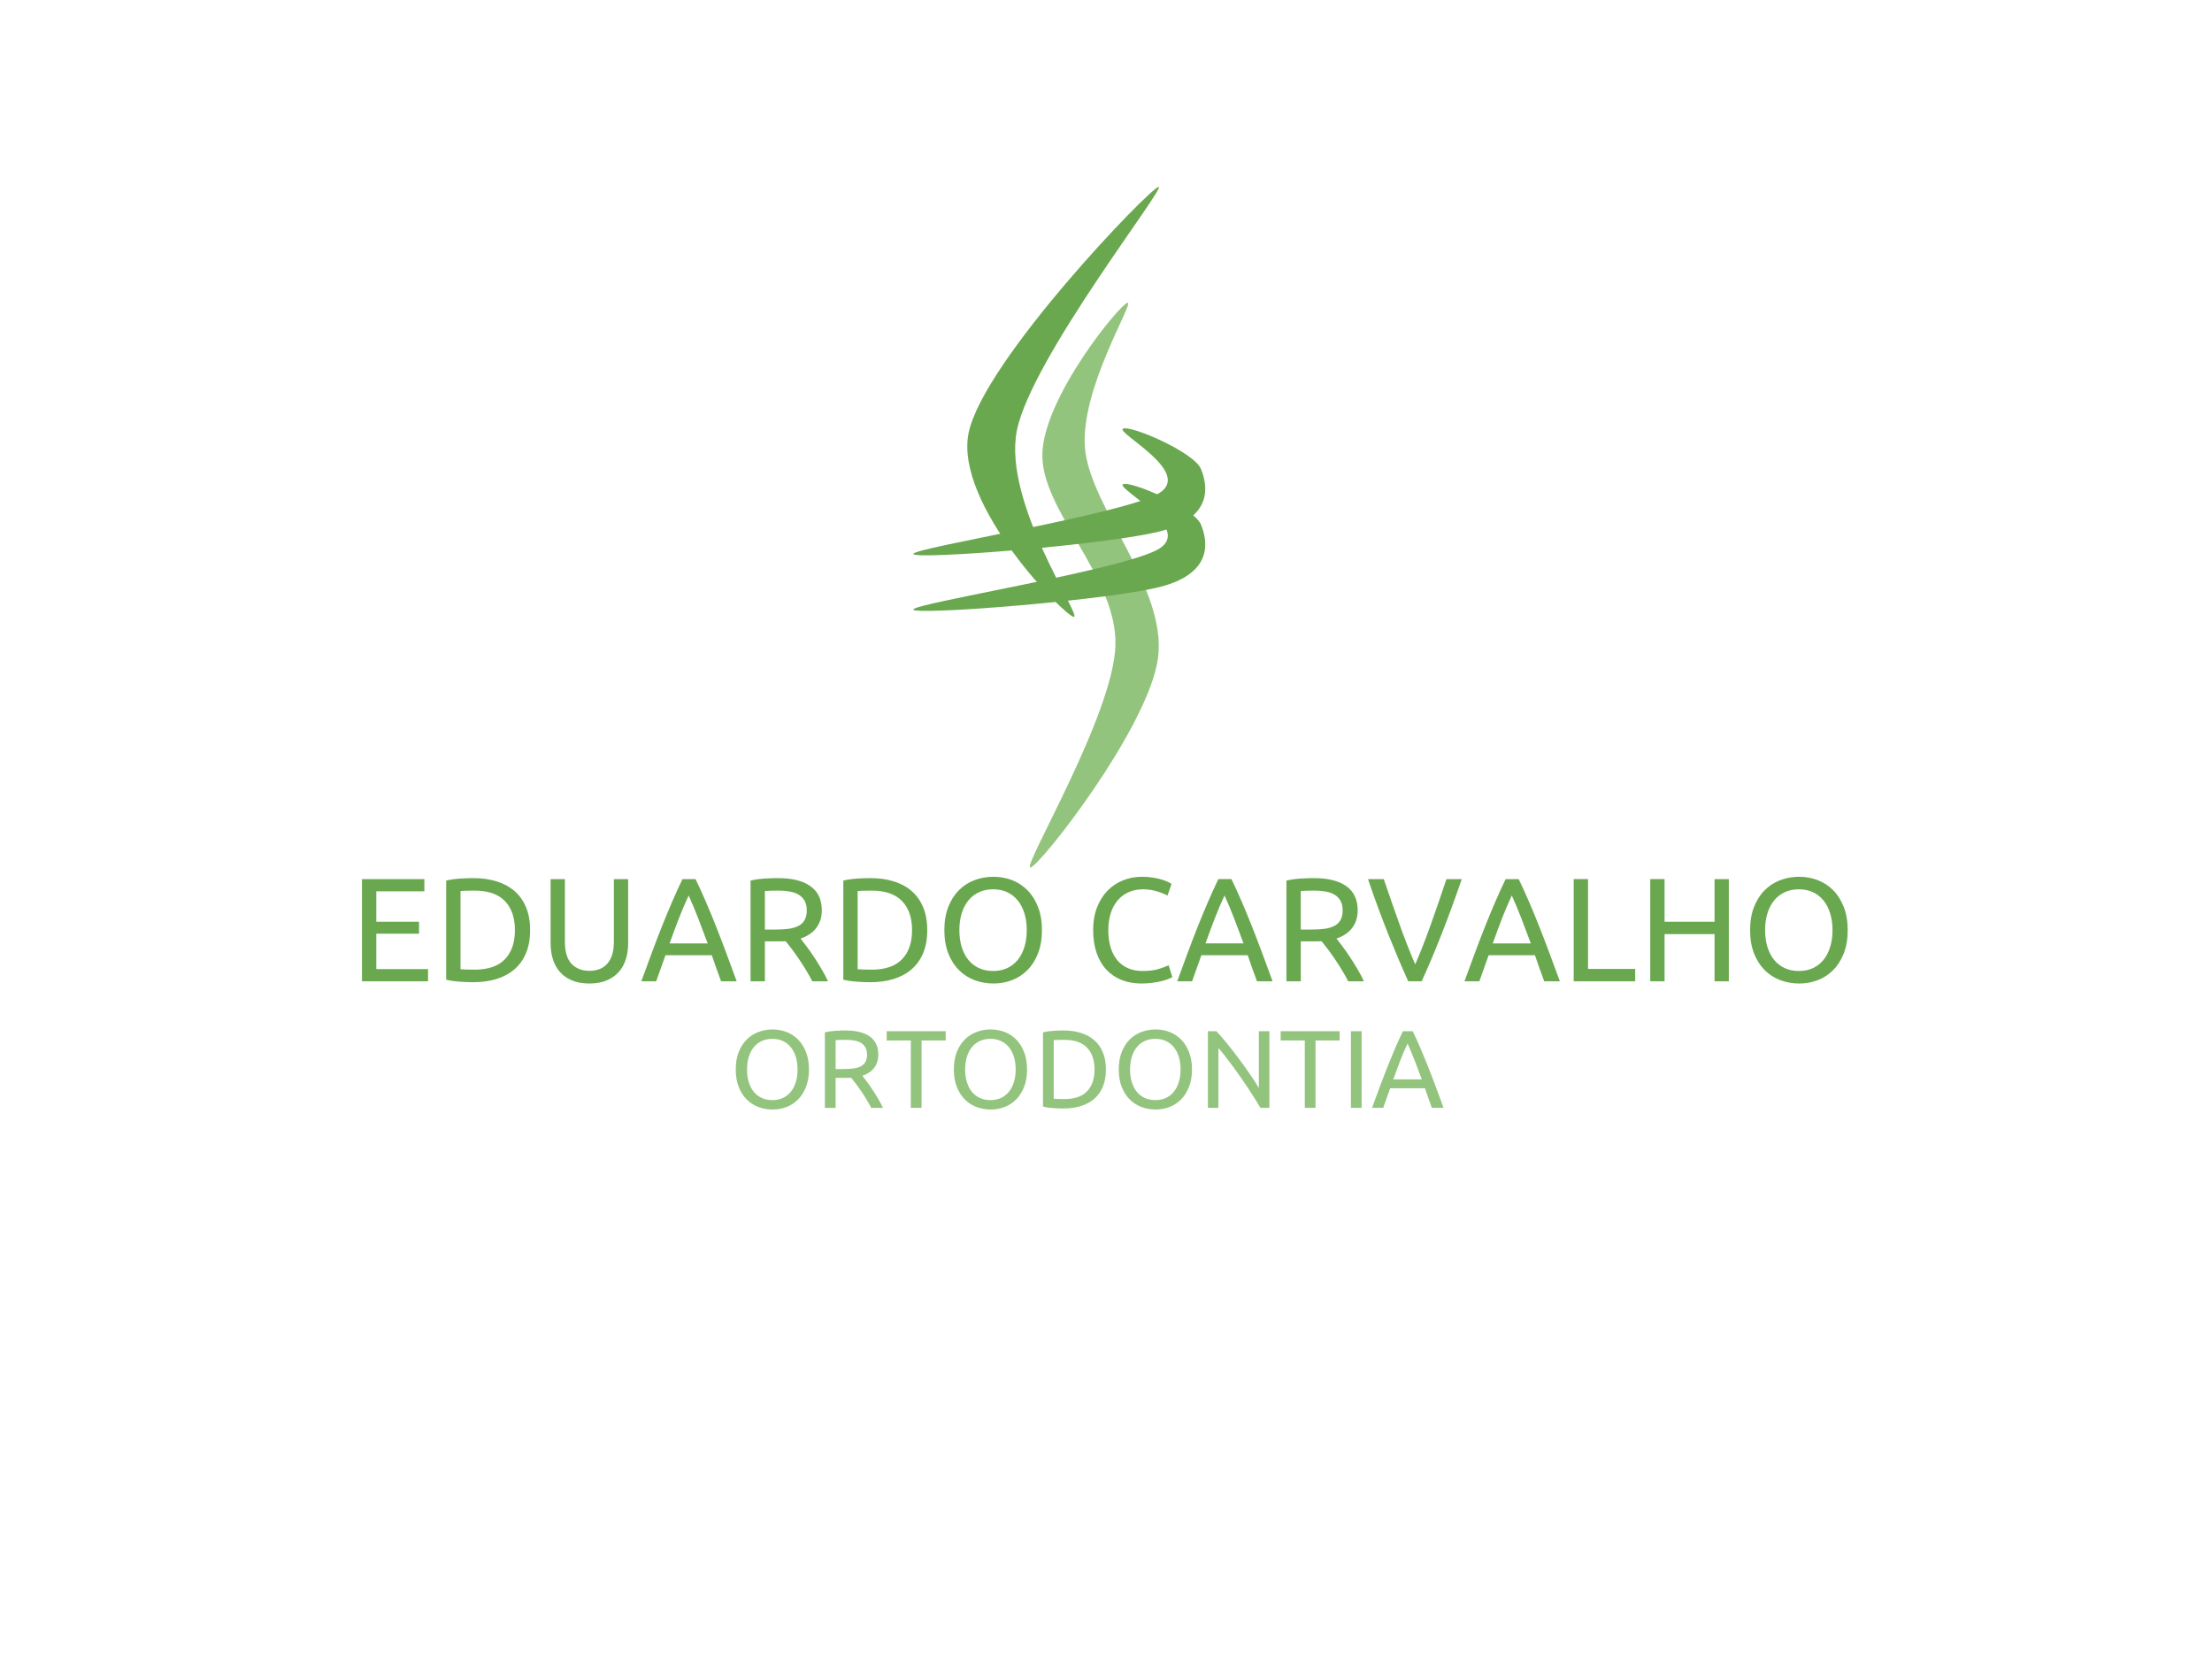 <?xml version="1.0" encoding="UTF-8"?>
<svg data-bbox="0 0 960 720" xmlns="http://www.w3.org/2000/svg" stroke-miterlimit="10" stroke-linecap="square" viewBox="0 0 960 720" data-type="ugc">
    <g>
        <clipPath id="a128f28d-f34d-428c-9075-57d8e73cbe50" fill="none">
            <path d="M0 0h960v720H0z"/>
        </clipPath>
        <g clip-path="url(#a128f28d-f34d-428c-9075-57d8e73cbe50)">
            <path d="M0 0h960v720H0z" fill="none"/>
            <path d="M502.838 81.108c-3.494.192-76.374 75.87-82.5 106.973-6.125 31.102 42.255 79.834 45.75 79.643s-30.908-49.69-24.783-80.793 65.027-106.014 61.533-105.823" fill="#6aa84f"/>
            <path d="M489.378 131.38c-3.083.356-36.11 40.492-36.99 65.287s32.586 53.515 31.706 83.483-40.073 95.434-36.99 96.325 51.52-60.65 55.484-90.975-29.503-65.287-31.704-90.973c-2.202-25.687 21.576-63.504 18.494-63.147" fill="#93c47d"/>
            <path d="M396.37 240.429c-.419-2.657 91.358-17.242 106.523-26.302s-18.586-26.293-15.533-28.06c3.052-1.765 30.84 10.13 33.849 17.464s5.007 20.389-15.8 26.538c-20.806 6.15-108.62 13.017-109.039 10.36" fill="#6aa84f"/>
            <path d="M396.37 264.547c-.419-2.657 91.358-17.242 106.523-26.302s-18.586-26.293-15.533-28.06c3.052-1.765 30.84 10.13 33.849 17.464s5.007 20.389-15.8 26.538c-20.806 6.15-108.62 13.017-109.039 10.36" fill="#6aa84f"/>
            <path d="M142.598 357.25h674.804v102.677H142.598z" fill="none"/>
            <path d="M157.098 425.89v-44.36h27.079v5.313h-20.86v13.188h18.547v5.187h-18.547v15.36h22.453v5.312zm72.966-22.203q0 5.75-1.797 10.015-1.797 4.25-5.062 7.032-3.25 2.781-7.797 4.172-4.547 1.375-9.984 1.375-2.688 0-5.922-.235-3.235-.219-5.86-.86v-43.015q2.625-.64 5.86-.86 3.234-.218 5.922-.218 5.437 0 9.984 1.375t7.797 4.156q3.265 2.782 5.062 7.047 1.797 4.25 1.797 10.016m-24.125 17.14q8.828 0 13.172-4.5 4.36-4.515 4.36-12.64 0-8.14-4.36-12.64-4.344-4.516-13.172-4.516-2.625 0-4.078.062-1.437.063-2 .125v33.922q.563.062 2 .125 1.453.062 4.078.062m49.85 6.016q-4.358 0-7.562-1.344-3.187-1.343-5.234-3.672-2.047-2.343-3.047-5.53-.984-3.204-.984-6.923v-27.843h6.203v27.14q0 6.656 2.937 9.672 2.954 3 7.688 3 2.375 0 4.312-.734 1.954-.735 3.36-2.266 1.422-1.547 2.187-3.937.766-2.407.766-5.735v-27.14h6.203v27.843q0 3.72-1 6.922-.984 3.188-3.062 5.531-2.079 2.329-5.25 3.672-3.157 1.344-7.516 1.344m57.158-.953q-1.094-2.875-2.063-5.656-.953-2.797-1.968-5.672h-20.094l-4.047 11.328h-6.453q2.562-7.047 4.797-13.031t4.375-11.36q2.156-5.375 4.265-10.265 2.11-4.89 4.422-9.703h5.688q2.312 4.812 4.422 9.703t4.25 10.265 4.375 11.36q2.25 5.984 4.812 13.031zm-5.828-16.453q-2.047-5.563-4.063-10.781-2.015-5.22-4.187-10.016-2.25 4.797-4.266 10.016-2.016 5.218-4 10.78zm40.322-2.11q1.016 1.282 2.578 3.36 1.579 2.078 3.235 4.61 1.672 2.53 3.297 5.28 1.64 2.75 2.797 5.313h-6.797q-1.266-2.438-2.782-4.922-1.5-2.5-3.046-4.766-1.532-2.28-3.032-4.265t-2.718-3.453q-.829.062-1.704.062h-7.312v17.344h-6.219v-43.72q2.625-.64 5.86-.86 3.234-.218 5.921-.218 9.344 0 14.235 3.516 4.906 3.515 4.906 10.5 0 4.406-2.344 7.547-2.328 3.14-6.875 4.671m-9.406-20.796q-3.969 0-6.078.187v16.703h4.406q3.203 0 5.766-.312 2.562-.328 4.312-1.219 1.766-.89 2.719-2.516.969-1.64.969-4.328 0-2.5-.969-4.156-.953-1.672-2.594-2.625-1.625-.969-3.843-1.344-2.204-.39-4.688-.39m64.381 17.156q0 5.75-1.797 10.015-1.797 4.25-5.062 7.032-3.25 2.781-7.797 4.172-4.547 1.375-9.985 1.375-2.687 0-5.922-.235-3.234-.219-5.859-.86V382.17q2.625-.64 5.86-.86 3.234-.218 5.921-.218 5.438 0 9.985 1.375t7.797 4.156q3.265 2.782 5.062 7.047 1.797 4.25 1.797 10.016m-24.125 17.14q8.828 0 13.172-4.5 4.36-4.515 4.36-12.64 0-8.14-4.36-12.64-4.344-4.516-13.172-4.516-2.625 0-4.078.062-1.438.063-2 .125v33.922q.562.062 2 .125 1.453.062 4.078.062m31.554-17.14q0-5.703 1.687-10.047 1.703-4.36 4.61-7.266 2.906-2.922 6.78-4.39 3.876-1.469 8.235-1.469 4.282 0 8.078 1.469 3.813 1.468 6.688 4.39 2.89 2.907 4.578 7.266 1.703 4.344 1.703 10.047 0 5.687-1.703 10.047-1.687 4.343-4.578 7.265-2.875 2.907-6.688 4.375-3.796 1.47-8.078 1.47-4.36 0-8.234-1.47-3.875-1.468-6.781-4.375-2.907-2.922-4.61-7.265-1.687-4.36-1.687-10.047m6.515 0q0 4.031 1.016 7.328 1.031 3.297 2.922 5.61 1.89 2.296 4.61 3.546 2.718 1.235 6.109 1.235t6.078-1.235q2.687-1.25 4.578-3.547 1.89-2.312 2.906-5.61 1.031-3.296 1.031-7.327t-1.03-7.328q-1.016-3.297-2.907-5.594-1.89-2.313-4.578-3.563t-6.078-1.25q-3.391 0-6.11 1.25-2.718 1.25-4.61 3.563-1.89 2.297-2.921 5.594-1.016 3.297-1.016 7.328m78.92 23.156q-4.672 0-8.516-1.531-3.843-1.531-6.593-4.469-2.75-2.953-4.25-7.266-1.5-4.328-1.5-9.89 0-5.578 1.687-9.89 1.703-4.329 4.578-7.266t6.72-4.47q3.843-1.546 8.187-1.546 2.75 0 4.953.39 2.218.376 3.843.891 1.641.516 2.657 1.031 1.03.5 1.422.766l-1.797 5.11q-.578-.376-1.672-.829-1.078-.453-2.453-.89-1.375-.453-3.016-.735-1.625-.297-3.297-.297-3.515 0-6.328 1.22-2.812 1.218-4.797 3.53-1.984 2.297-3.047 5.594-1.062 3.297-1.062 7.39 0 3.97.922 7.235.937 3.25 2.797 5.594 1.859 2.328 4.64 3.61 2.781 1.28 6.5 1.28 4.281 0 7.094-.89 2.828-.89 4.234-1.594l1.594 5.11q-.453.328-1.61.812-1.14.469-2.874.922-1.72.437-4.032.75-2.296.328-4.984.328m50.243-.953q-1.094-2.875-2.063-5.656-.953-2.797-1.969-5.672h-20.093l-4.047 11.328h-6.454q2.563-7.047 4.797-13.031 2.235-5.985 4.375-11.36 2.157-5.375 4.266-10.265t4.422-9.703h5.687q2.313 4.812 4.422 9.703 2.11 4.89 4.25 10.265t4.375 11.36q2.25 5.984 4.813 13.031zm-5.829-16.453q-2.046-5.563-4.062-10.781-2.016-5.22-4.188-10.016-2.25 4.797-4.265 10.016-2.016 5.218-4 10.78zm40.323-2.11q1.016 1.282 2.578 3.36 1.578 2.078 3.234 4.61 1.672 2.53 3.297 5.28 1.641 2.75 2.797 5.313h-6.797q-1.265-2.438-2.78-4.922-1.5-2.5-3.048-4.766-1.531-2.28-3.031-4.265t-2.719-3.453q-.828.062-1.703.062h-7.312v17.344h-6.22V382.17q2.626-.64 5.86-.86 3.235-.218 5.922-.218 9.344 0 14.234 3.516 4.907 3.515 4.907 10.5 0 4.406-2.344 7.547-2.328 3.14-6.875 4.671m-9.406-20.796q-3.969 0-6.078.187v16.703h4.406q3.203 0 5.765-.312 2.563-.328 4.313-1.219 1.766-.89 2.719-2.516.968-1.64.968-4.328 0-2.5-.968-4.156-.953-1.672-2.594-2.625-1.625-.969-3.844-1.344-2.203-.39-4.687-.39m63.803-5q-2.438 7.046-4.641 13.03-2.203 5.985-4.328 11.36-2.11 5.375-4.188 10.281-2.078 4.891-4.25 9.688h-5.828q-2.172-4.797-4.25-9.688-2.078-4.906-4.234-10.28-2.14-5.376-4.375-11.36-2.235-5.985-4.61-13.031h6.844q3.453 10.125 6.781 19.468 3.329 9.344 6.86 17.532 3.515-8.125 6.844-17.5 3.328-9.375 6.718-19.5zm35.78 44.359q-1.093-2.875-2.062-5.656-.953-2.797-1.969-5.672H646.07l-4.047 11.328h-6.453q2.563-7.047 4.797-13.031 2.235-5.985 4.375-11.36 2.156-5.375 4.266-10.265t4.422-9.703h5.687q2.313 4.812 4.422 9.703 2.11 4.89 4.25 10.265t4.375 11.36q2.25 5.984 4.813 13.031zm-5.828-16.453q-2.047-5.563-4.062-10.781-2.016-5.22-4.188-10.016-2.25 4.797-4.265 10.016-2.016 5.218-4 10.78zm45.307 11.078v5.375h-26.687v-44.36h6.218v38.985zm34.435-38.984h6.203v44.359h-6.203v-20.484H722.42v20.484h-6.218v-44.36h6.218v18.5h21.688zm15.432 22.156q0-5.703 1.688-10.047 1.703-4.36 4.61-7.266 2.905-2.922 6.78-4.39 3.875-1.469 8.235-1.469 4.281 0 8.078 1.469 3.812 1.468 6.687 4.39 2.891 2.907 4.579 7.266 1.703 4.344 1.703 10.047 0 5.687-1.703 10.047-1.688 4.343-4.579 7.265-2.875 2.907-6.687 4.375-3.797 1.47-8.078 1.47-4.36 0-8.235-1.47-3.875-1.468-6.78-4.375-2.907-2.922-4.61-7.265-1.688-4.36-1.688-10.047m6.516 0q0 4.031 1.016 7.328 1.03 3.297 2.921 5.61 1.891 2.296 4.61 3.546 2.719 1.235 6.11 1.235 3.39 0 6.077-1.235 2.688-1.25 4.578-3.547 1.891-2.312 2.907-5.61 1.03-3.296 1.03-7.327t-1.03-7.328q-1.016-3.297-2.907-5.594-1.89-2.313-4.578-3.563-2.687-1.25-6.078-1.25-3.39 0-6.11 1.25-2.718 1.25-4.609 3.563-1.89 2.297-2.921 5.594-1.016 3.297-1.016 7.328" fill="#6aa84f"/>
            <path d="M307.528 427.074h344.944v54.74H307.528z" fill="none"/>
            <path d="M319.309 464.152q0-4.266 1.265-7.532 1.282-3.265 3.47-5.453 2.187-2.187 5.077-3.281 2.907-1.11 6.172-1.11 3.219 0 6.078 1.11 2.86 1.094 5.016 3.281t3.422 5.453q1.281 3.266 1.281 7.532 0 4.265-1.281 7.53-1.266 3.266-3.422 5.454t-5.016 3.297q-2.86 1.094-6.078 1.094-3.265 0-6.172-1.094-2.89-1.11-5.078-3.297-2.187-2.188-3.469-5.453-1.265-3.266-1.265-7.531m4.906 0q0 3.03.766 5.5.765 2.468 2.172 4.203 1.421 1.718 3.453 2.656 2.047.937 4.593.937 2.547 0 4.563-.937t3.422-2.656q1.422-1.735 2.187-4.203.766-2.47.766-5.5 0-3.032-.766-5.5-.765-2.47-2.187-4.188-1.406-1.734-3.422-2.672-2.016-.937-4.563-.937t-4.593.937q-2.032.938-3.453 2.672-1.407 1.719-2.172 4.188t-.766 5.5m50.063 2.734q.766.969 1.937 2.531 1.172 1.547 2.422 3.453 1.25 1.891 2.469 3.953 1.234 2.063 2.094 3.985h-5.094q-.953-1.828-2.078-3.688-1.125-1.875-2.281-3.578t-2.282-3.187q-1.125-1.5-2.046-2.61-.625.047-1.282.047h-5.484v13.016h-4.656v-32.781q1.968-.485 4.39-.641 2.422-.172 4.438-.172 7.015 0 10.687 2.64t3.672 7.86q0 3.313-1.75 5.672-1.75 2.344-5.156 3.5m-7.063-15.594q-2.968 0-4.562.14v12.532h3.312q2.407 0 4.329-.234 1.921-.25 3.234-.922t2.031-1.89q.735-1.235.735-3.25 0-1.876-.735-3.11-.719-1.25-1.937-1.969-1.22-.719-2.875-1-1.657-.297-3.532-.297m43.208-3.75v4.031h-10.469v29.235h-4.656v-29.235H384.83v-4.03zm3.542 16.61q0-4.266 1.266-7.532 1.28-3.265 3.468-5.453 2.188-2.187 5.078-3.281 2.907-1.11 6.172-1.11 3.22 0 6.078 1.11 2.86 1.094 5.016 3.281t3.422 5.453q1.281 3.266 1.281 7.532 0 4.265-1.281 7.53-1.266 3.266-3.422 5.454t-5.016 3.297q-2.859 1.094-6.078 1.094-3.265 0-6.172-1.094-2.89-1.11-5.078-3.297-2.187-2.188-3.468-5.453-1.266-3.266-1.266-7.531m4.906 0q0 3.03.766 5.5.765 2.468 2.172 4.203 1.422 1.718 3.453 2.656 2.047.937 4.594.937 2.546 0 4.562-.937t3.422-2.656q1.422-1.735 2.187-4.203.766-2.47.766-5.5 0-3.032-.766-5.5-.765-2.47-2.187-4.188-1.406-1.734-3.422-2.672-2.016-.937-4.562-.937t-4.594.937q-2.031.938-3.453 2.672-1.407 1.719-2.172 4.188t-.766 5.5m61.094 0q0 4.312-1.343 7.515-1.344 3.188-3.797 5.281-2.438 2.079-5.844 3.11t-7.5 1.031q-2.016 0-4.438-.172-2.421-.156-4.39-.64v-32.25q1.969-.485 4.39-.641 2.422-.172 4.438-.172 4.094 0 7.5 1.031 3.406 1.032 5.844 3.125 2.453 2.078 3.797 5.282 1.343 3.187 1.343 7.5m-18.093 12.859q6.625 0 9.89-3.375 3.266-3.39 3.266-9.484t-3.266-9.47q-3.265-3.39-9.89-3.39-1.97 0-3.047.047t-1.516.094v25.437q.438.047 1.516.094t3.047.047m23.661-12.86q0-4.265 1.266-7.53 1.281-3.266 3.469-5.454t5.078-3.281q2.906-1.11 6.172-1.11 3.218 0 6.078 1.11 2.859 1.094 5.015 3.281 2.157 2.188 3.422 5.453 1.281 3.266 1.281 7.532 0 4.265-1.28 7.53-1.266 3.266-3.423 5.454t-5.015 3.297q-2.86 1.094-6.078 1.094-3.266 0-6.172-1.094-2.891-1.11-5.078-3.297t-3.47-5.453q-1.265-3.266-1.265-7.531m4.906 0q0 3.032.766 5.5.766 2.47 2.172 4.204 1.422 1.718 3.453 2.656 2.047.937 4.594.937t4.562-.937 3.422-2.656q1.422-1.735 2.188-4.203.765-2.47.765-5.5 0-3.032-.765-5.5-.766-2.47-2.188-4.188-1.406-1.734-3.422-2.672-2.015-.937-4.562-.937t-4.594.937q-2.031.938-3.453 2.672-1.406 1.719-2.172 4.188t-.766 5.5m56.579 16.657q-1.047-1.781-2.422-3.985-1.36-2.203-2.953-4.578-1.578-2.375-3.281-4.828t-3.391-4.734q-1.672-2.281-3.266-4.297-1.578-2.016-2.922-3.547v25.969h-4.562v-33.266h3.703q2.25 2.406 4.813 5.594 2.578 3.187 5.093 6.578 2.516 3.375 4.75 6.64 2.235 3.266 3.766 5.813v-24.625h4.562v33.266zm34.381-33.266v4.031h-10.468v29.235h-4.657v-29.235h-10.468v-4.03zm4.886 0h4.656v33.266h-4.656zm35.147 33.266q-.829-2.156-1.547-4.25-.72-2.094-1.485-4.25h-15.078l-3.015 8.5h-4.844q1.906-5.281 3.578-9.766 1.687-4.484 3.297-8.515t3.187-7.704q1.594-3.671 3.328-7.28h4.266q1.734 3.609 3.313 7.28 1.578 3.672 3.187 7.704 1.61 4.03 3.281 8.515 1.688 4.485 3.61 9.766zm-4.375-12.344q-1.532-4.172-3.047-8.078-1.516-3.922-3.141-7.516-1.687 3.594-3.203 7.516-1.5 3.906-3 8.078z" fill="#93c47d"/>
        </g>
    </g>
</svg>

